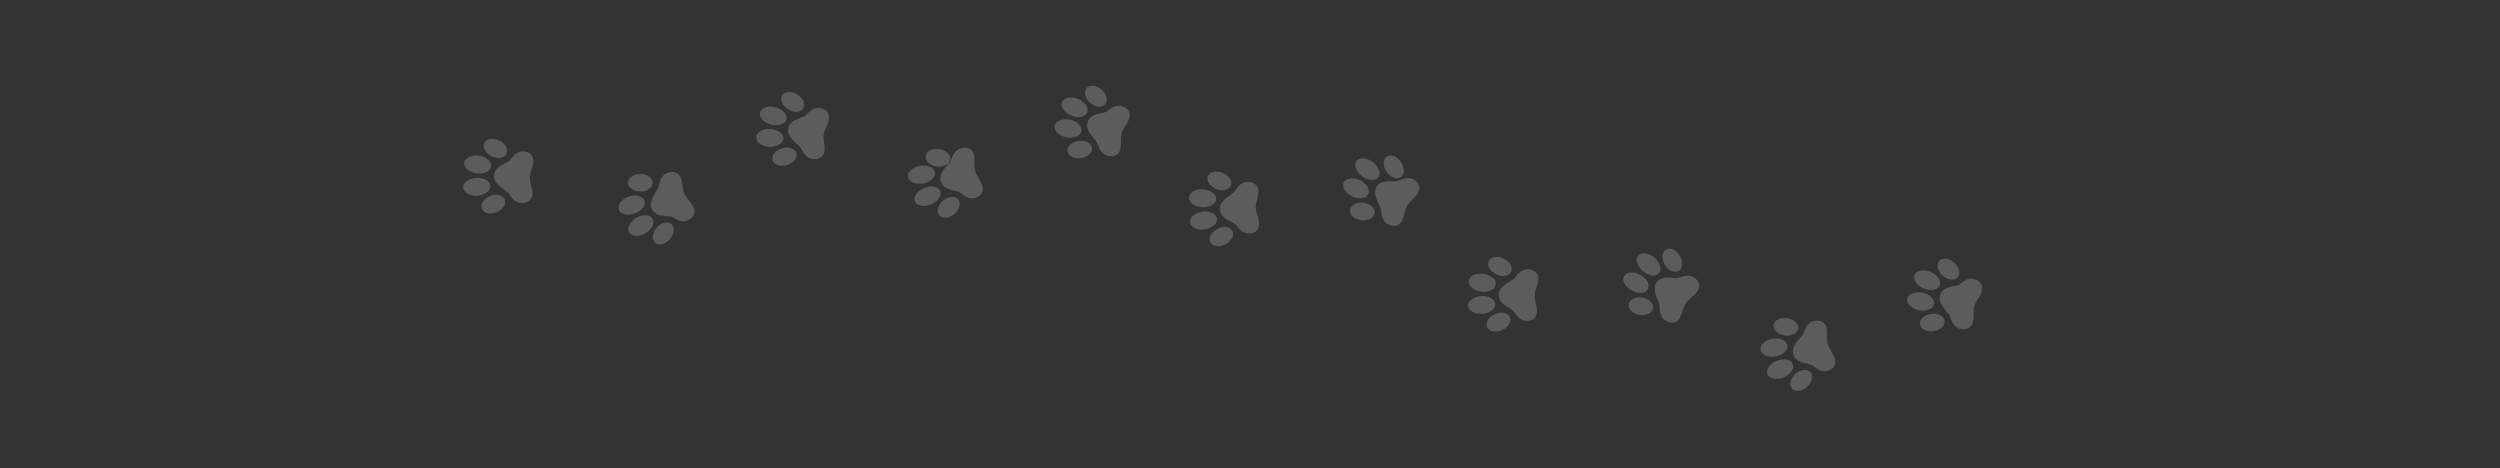 <?xml version="1.0" encoding="UTF-8"?> <svg xmlns="http://www.w3.org/2000/svg" width="940" height="176" viewBox="0 0 940 176" fill="none"><rect x="0" y="0" width="940" height="176" fill="#333333" stroke="none"/> <g opacity="0.2"> <path d="M742.433 104.964C743.572 105.311 744.772 106.002 745.141 107.25C746.03 110.254 743.167 112.365 742.338 115.095C741.63 117.427 742.761 121.141 740.828 122.892C739.684 123.927 738.098 123.965 736.787 123.567C734.994 123.022 733.859 121.295 733.229 119.067C732.979 118.167 731.5 116.806 730.513 115.369C729.527 113.932 729.061 112.352 729.42 111.168C729.92 109.528 731.091 108.603 732.483 108.107C734.109 107.528 735.998 107.481 736.842 106.833C738.636 105.445 740.342 104.328 742.433 104.964Z" fill="white"></path> <path d="M726.098 118.006C723.547 118.356 721.678 120.099 721.925 121.897C722.172 123.696 724.441 124.87 726.992 124.519C729.544 124.168 731.412 122.426 731.165 120.627C730.919 118.829 728.65 117.655 726.098 118.006Z" fill="white"></path> <path d="M717.126 112.364C716.768 114.187 718.729 116.108 721.507 116.655C724.285 117.202 726.827 116.168 727.185 114.345C727.544 112.522 725.582 110.601 722.804 110.054C720.026 109.507 717.484 110.541 717.126 112.364Z" fill="white"></path> <path d="M729.142 98.114C727.937 99.471 728.522 101.96 730.448 103.672C732.373 105.383 734.911 105.671 736.115 104.313C737.32 102.956 736.735 100.468 734.809 98.756C732.883 97.044 730.346 96.757 729.142 98.114Z" fill="white"></path> <path d="M719.871 103.374C719.156 105.088 720.695 107.363 723.307 108.455C725.92 109.547 728.617 109.042 729.332 107.328C730.047 105.613 728.509 103.339 725.896 102.247C723.284 101.155 720.586 101.66 719.871 103.374Z" fill="white"></path> <path d="M687.129 139.448C688.275 139.12 689.487 138.446 689.881 137.208C690.822 134.217 687.993 132.061 687.212 129.316C686.545 126.971 687.741 123.277 685.836 121.495C684.711 120.44 683.125 120.375 681.808 120.75C680.006 121.263 678.842 122.971 678.174 125.188C677.905 126.084 676.406 127.418 675.394 128.839C674.382 130.26 673.893 131.83 674.23 133.02C674.699 134.669 675.855 135.614 677.239 136.133C678.857 136.742 680.74 136.814 681.576 137.481C683.341 138.907 685.028 140.054 687.129 139.448Z" fill="white"></path> <path d="M666.902 122.162C666.624 123.956 668.462 125.731 671.008 126.125C673.553 126.52 675.841 125.386 676.119 123.592C676.397 121.798 674.559 120.024 672.014 119.629C669.468 119.234 667.18 120.368 666.902 122.162Z" fill="white"></path> <path d="M666.418 127.392C663.631 127.891 661.637 129.778 661.964 131.607C662.29 133.435 664.815 134.513 667.601 134.014C670.388 133.516 672.383 131.629 672.056 129.8C671.729 127.972 669.205 126.894 666.418 127.392Z" fill="white"></path> <path d="M675.115 140.523C673.16 142.202 672.532 144.679 673.713 146.057C674.894 147.435 677.436 147.192 679.391 145.513C681.346 143.835 681.973 141.357 680.793 139.979C679.612 138.601 677.07 138.845 675.115 140.523Z" fill="white"></path> <path d="M668.067 135.661C665.436 136.708 663.86 138.956 664.545 140.682C665.231 142.408 667.919 142.959 670.55 141.912C673.181 140.865 674.758 138.617 674.072 136.891C673.387 135.165 670.698 134.614 668.067 135.661Z" fill="white"></path> <path d="M421.872 39.94C423.012 40.287 424.212 40.978 424.582 42.226C425.471 45.23 422.606 47.341 421.778 50.071C421.07 52.403 422.202 56.117 420.267 57.868C419.123 58.904 417.537 58.941 416.227 58.543C414.434 57.998 413.299 56.271 412.67 54.043C412.42 53.143 410.939 51.782 409.952 50.345C408.966 48.908 408.5 47.328 408.859 46.144C409.36 44.504 410.53 43.579 411.922 43.084C413.548 42.503 415.439 42.458 416.282 41.809C418.079 40.421 419.785 39.306 421.872 39.94Z" fill="white"></path> <path d="M405.543 52.978C402.991 53.329 401.123 55.072 401.369 56.87C401.616 58.669 403.885 59.843 406.436 59.492C408.988 59.141 410.857 57.398 410.61 55.6C410.363 53.801 408.094 52.628 405.543 52.978Z" fill="white"></path> <path d="M396.557 47.334C396.199 49.157 398.16 51.078 400.938 51.624C403.716 52.172 406.258 51.137 406.616 49.315C406.974 47.492 405.013 45.571 402.235 45.024C399.457 44.477 396.915 45.511 396.557 47.334Z" fill="white"></path> <path d="M408.585 33.089C407.38 34.447 407.965 36.935 409.891 38.647C411.816 40.358 414.354 40.646 415.558 39.288C416.763 37.931 416.178 35.443 414.252 33.731C412.327 32.019 409.789 31.732 408.585 33.089Z" fill="white"></path> <path d="M399.323 38.357C398.608 40.071 400.146 42.346 402.759 43.438C405.371 44.529 408.069 44.025 408.784 42.31C409.499 40.596 407.96 38.322 405.348 37.23C402.735 36.138 400.038 36.643 399.323 38.357Z" fill="white"></path> <path d="M366.57 74.431C367.717 74.103 368.929 73.429 369.321 72.191C370.262 69.2 367.434 67.044 366.653 64.299C365.985 61.954 367.18 58.26 365.277 56.478C364.151 55.422 362.566 55.351 361.249 55.733C359.447 56.246 358.281 57.954 357.614 60.17C357.344 61.067 355.845 62.401 354.834 63.822C353.824 65.243 353.334 66.812 353.669 68.003C354.139 69.651 355.295 70.597 356.679 71.116C358.297 71.724 360.181 71.797 361.016 72.464C362.783 73.884 364.469 75.029 366.57 74.431Z" fill="white"></path> <path d="M348.047 58.624C347.774 60.422 349.621 62.192 352.171 62.579C354.72 62.965 357.008 61.822 357.28 60.025C357.552 58.227 355.706 56.457 353.156 56.07C350.606 55.683 348.319 56.827 348.047 58.624Z" fill="white"></path> <path d="M345.86 62.362C343.073 62.861 341.078 64.748 341.405 66.577C341.732 68.405 344.256 69.483 347.043 68.984C349.83 68.486 351.824 66.599 351.497 64.77C351.171 62.941 348.646 61.864 345.86 62.362Z" fill="white"></path> <path d="M354.546 75.481C352.591 77.16 351.963 79.638 353.144 81.016C354.325 82.394 356.867 82.15 358.822 80.472C360.777 78.793 361.405 76.316 360.224 74.938C359.043 73.559 356.501 73.803 354.546 75.481Z" fill="white"></path> <path d="M347.514 70.662C344.883 71.709 343.306 73.957 343.991 75.683C344.677 77.409 347.365 77.96 349.996 76.913C352.627 75.866 354.204 73.618 353.518 71.892C352.833 70.166 350.144 69.615 347.514 70.662Z" fill="white"></path> <path d="M308.309 40.574C309.488 40.749 310.776 41.257 311.324 42.437C312.646 45.281 310.122 47.785 309.698 50.608C309.34 53.02 311.005 56.528 309.349 58.543C308.369 59.736 306.805 60.006 305.451 59.805C303.598 59.529 302.221 57.989 301.272 55.877C300.889 55.024 299.228 53.895 298.041 52.622C296.855 51.349 296.166 49.852 296.344 48.628C296.595 46.933 297.62 45.845 298.924 45.15C300.45 44.337 302.31 44.024 303.051 43.249C304.624 41.608 306.148 40.252 308.309 40.574Z" fill="white"></path> <path d="M294.054 55.753C291.581 56.475 289.989 58.473 290.496 60.216C291.004 61.959 293.42 62.787 295.893 62.065C298.366 61.343 299.958 59.345 299.451 57.602C298.943 55.859 296.527 55.032 294.054 55.753Z" fill="white"></path> <path d="M284.347 51.613C284.26 53.468 286.482 55.08 289.31 55.213C292.138 55.345 294.501 53.948 294.588 52.093C294.675 50.237 292.452 48.625 289.624 48.493C286.796 48.36 284.433 49.757 284.347 51.613Z" fill="white"></path> <path d="M294.157 35.753C293.165 37.273 294.109 39.648 296.265 41.058C298.421 42.468 300.973 42.379 301.965 40.859C302.957 39.339 302.014 36.964 299.858 35.554C297.702 34.144 295.149 34.233 294.157 35.753Z" fill="white"></path> <path d="M285.771 42.325C285.315 44.126 287.171 46.15 289.915 46.845C292.66 47.541 295.254 46.645 295.709 44.844C296.165 43.043 294.309 41.02 291.565 40.324C288.82 39.628 286.226 40.524 285.771 42.325Z" fill="white"></path> <path d="M258.671 82.823C259.757 82.332 260.857 81.489 261.061 80.205C261.553 77.107 258.435 75.391 257.263 72.791C256.263 70.57 256.899 66.741 254.753 65.256C253.485 64.38 251.908 64.546 250.66 65.112C248.953 65.886 248.052 67.741 247.718 70.037C247.583 70.962 246.295 72.503 245.503 74.056C244.711 75.61 244.455 77.237 244.965 78.365C245.671 79.926 246.954 80.691 248.398 81.001C250.089 81.364 251.965 81.159 252.886 81.697C254.843 82.84 256.679 83.726 258.671 82.823Z" fill="white"></path> <path d="M236.098 68.691C236.087 70.506 238.165 71.991 240.741 72.007C243.316 72.023 245.413 70.565 245.425 68.749C245.436 66.934 243.358 65.449 240.782 65.433C238.207 65.417 236.11 66.875 236.098 68.691Z" fill="white"></path> <path d="M236.41 73.932C233.726 74.835 232.031 76.995 232.622 78.756C233.214 80.516 235.869 81.211 238.552 80.308C241.236 79.405 242.932 77.245 242.34 75.484C241.748 73.724 239.093 73.029 236.41 73.932Z" fill="white"></path> <path d="M246.924 85.628C245.237 87.576 244.98 90.119 246.35 91.308C247.72 92.498 250.199 91.883 251.886 89.935C253.574 87.987 253.831 85.444 252.46 84.255C251.09 83.065 248.611 83.68 246.924 85.628Z" fill="white"></path> <path d="M239.271 81.909C236.822 83.331 235.593 85.787 236.524 87.394C237.456 89 240.196 89.149 242.644 87.727C245.093 86.305 246.323 83.849 245.391 82.242C244.46 80.636 241.72 80.486 239.271 81.909Z" fill="white"></path> <path d="M196.708 56.919C197.899 56.963 199.236 57.325 199.911 58.438C201.537 61.118 199.304 63.887 199.198 66.738C199.108 69.176 201.149 72.478 199.726 74.663C198.883 75.957 197.36 76.398 195.99 76.348C194.115 76.278 192.58 74.899 191.405 72.905C190.929 72.1 189.153 71.161 187.835 70.026C186.517 68.89 185.662 67.48 185.709 66.243C185.772 64.53 186.671 63.336 187.89 62.501C189.317 61.525 191.132 60.999 191.781 60.157C193.16 58.353 194.525 56.838 196.708 56.919Z" fill="white"></path> <path d="M184.245 73.721C181.867 74.712 180.505 76.874 181.202 78.55C181.899 80.226 184.391 80.781 186.769 79.791C189.147 78.8 190.509 76.638 189.812 74.962C189.115 73.286 186.623 72.731 184.245 73.721Z" fill="white"></path> <path d="M179.037 66.856C176.212 67.036 174.018 68.685 174.136 70.539C174.254 72.393 176.64 73.75 179.465 73.569C182.291 73.389 184.485 71.74 184.367 69.886C184.249 68.032 181.863 66.675 179.037 66.856Z" fill="white"></path> <path d="M182.136 53.706C181.317 55.327 182.517 57.583 184.815 58.747C187.113 59.91 189.64 59.54 190.458 57.92C191.277 56.3 190.077 54.044 187.779 52.88C185.481 51.716 182.954 52.086 182.136 53.706Z" fill="white"></path> <path d="M174.532 61.154C174.277 62.994 176.344 64.801 179.149 65.189C181.953 65.578 184.432 64.401 184.687 62.561C184.941 60.721 182.874 58.914 180.07 58.526C177.266 58.137 174.786 59.314 174.532 61.154Z" fill="white"></path> <path d="M636.996 104.357C637.98 105.029 638.918 106.049 638.897 107.35C638.846 110.479 635.482 111.637 633.874 113.994C632.498 116.007 632.469 119.89 630.099 120.979C628.699 121.625 627.174 121.186 626.042 120.412C624.495 119.354 623.929 117.367 623.996 115.052C624.023 114.117 623.021 112.377 622.511 110.71C622.001 109.042 622.028 107.396 622.725 106.374C623.69 104.958 625.087 104.427 626.563 104.371C628.29 104.306 630.103 104.833 631.104 104.462C633.231 103.677 635.192 103.123 636.996 104.357Z" fill="white"></path> <path d="M612.366 114.368C612.064 116.158 613.877 117.958 616.416 118.388C618.955 118.818 621.259 117.716 621.562 115.926C621.865 114.136 620.052 112.336 617.512 111.906C614.973 111.475 612.669 112.578 612.366 114.368Z" fill="white"></path> <path d="M610.642 103.832C609.755 105.464 611.052 107.885 613.538 109.24C616.025 110.595 618.76 110.37 619.647 108.739C620.535 107.107 619.238 104.686 616.751 103.331C614.265 101.976 611.53 102.201 610.642 103.832Z" fill="white"></path> <path d="M626.369 93.844C624.814 94.778 624.627 97.327 625.952 99.538C627.277 101.748 629.612 102.783 631.167 101.849C632.723 100.915 632.909 98.366 631.584 96.156C630.259 93.945 627.924 92.91 626.369 93.844Z" fill="white"></path> <path d="M615.955 96.085C614.759 97.506 615.546 100.138 617.712 101.963C619.878 103.788 622.603 104.115 623.798 102.694C624.993 101.273 624.206 98.641 622.04 96.816C619.874 94.992 617.15 94.664 615.955 96.085Z" fill="white"></path> <path d="M573.91 120.68C575.1 120.711 576.457 120.43 577.201 119.367C578.994 116.791 576.943 113.89 577.017 111.033C577.082 108.595 579.328 105.43 578.045 103.158C577.287 101.813 575.794 101.28 574.426 101.239C572.55 101.19 570.924 102.469 569.63 104.384C569.105 105.158 567.275 105.982 565.885 107.033C564.494 108.085 563.555 109.437 563.522 110.673C563.476 112.387 564.298 113.635 565.462 114.546C566.824 115.612 568.601 116.246 569.196 117.132C570.459 119.023 571.725 120.621 573.91 120.68Z" fill="white"></path> <path d="M559.789 98.117C558.987 99.745 560.209 101.989 562.52 103.129C564.83 104.269 567.353 103.873 568.154 102.245C568.956 100.616 567.734 98.372 565.424 97.232C563.113 96.093 560.591 96.489 559.789 98.117Z" fill="white"></path> <path d="M552.247 105.655C552.012 107.498 554.097 109.283 556.905 109.643C559.713 110.002 562.181 108.8 562.416 106.957C562.652 105.115 560.566 103.329 557.758 102.97C554.95 102.61 552.483 103.813 552.247 105.655Z" fill="white"></path> <path d="M562.129 118.1C559.762 119.115 558.421 121.291 559.136 122.96C559.85 124.629 562.348 125.159 564.715 124.143C567.083 123.128 568.423 120.952 567.709 119.284C566.995 117.615 564.496 117.085 562.129 118.1Z" fill="white"></path> <path d="M556.863 111.294C554.04 111.504 551.862 113.175 551.999 115.028C552.136 116.88 554.536 118.212 557.36 118.003C560.183 117.793 562.36 116.122 562.223 114.269C562.086 112.416 559.686 111.084 556.863 111.294Z" fill="white"></path> <path d="M531.573 67.496C532.598 68.105 533.599 69.063 533.66 70.362C533.809 73.492 530.525 74.859 529.071 77.314C527.829 79.41 528.044 83.287 525.749 84.526C524.392 85.258 522.843 84.918 521.665 84.218C520.053 83.262 519.361 81.314 519.28 79C519.247 78.066 518.138 76.392 517.522 74.761C516.905 73.13 516.829 71.484 517.459 70.42C518.334 68.945 519.693 68.327 521.162 68.178C522.881 68.003 524.725 68.412 525.699 67.979C527.772 67.059 529.695 66.38 531.573 67.496Z" fill="white"></path> <path d="M507.603 79.049C507.415 80.855 509.339 82.536 511.9 82.803C514.462 83.071 516.691 81.824 516.88 80.019C517.068 78.213 515.144 76.532 512.582 76.265C510.021 75.997 507.792 77.244 507.603 79.049Z" fill="white"></path> <path d="M505.214 68.634C504.432 70.319 505.88 72.652 508.448 73.846C511.016 75.039 513.731 74.641 514.512 72.956C515.294 71.271 513.846 68.938 511.279 67.745C508.711 66.551 505.996 66.949 505.214 68.634Z" fill="white"></path> <path d="M521.392 58.91C519.905 59.945 519.889 62.498 521.357 64.612C522.825 66.725 525.221 67.6 526.708 66.566C528.196 65.531 528.211 62.978 526.743 60.864C525.275 58.75 522.879 57.875 521.392 58.91Z" fill="white"></path> <path d="M510.033 60.565C508.93 62.059 509.883 64.635 512.161 66.319C514.438 68.002 517.178 68.155 518.28 66.66C519.383 65.166 518.43 62.59 516.153 60.907C513.875 59.224 511.135 59.071 510.033 60.565Z" fill="white"></path> <path d="M469.656 87.811C470.846 87.767 472.183 87.404 472.857 86.291C474.483 83.61 472.25 80.842 472.143 77.99C472.053 75.553 474.093 72.251 472.669 70.066C471.826 68.772 470.301 68.331 468.933 68.382C467.057 68.452 465.522 69.833 464.347 71.826C463.873 72.632 462.096 73.57 460.779 74.705C459.462 75.839 458.606 77.251 458.653 78.487C458.716 80.2 459.616 81.394 460.835 82.228C462.262 83.204 464.077 83.73 464.727 84.572C466.108 86.372 467.472 87.892 469.656 87.811Z" fill="white"></path> <path d="M454.171 66.226C453.475 67.902 454.838 70.064 457.216 71.053C459.594 72.043 462.087 71.487 462.783 69.811C463.479 68.134 462.116 65.973 459.738 64.983C457.36 63.993 454.868 64.55 454.171 66.226Z" fill="white"></path> <path d="M447.045 74.189C446.928 76.043 449.122 77.692 451.948 77.871C454.773 78.051 457.159 76.694 457.277 74.841C457.395 72.987 455.2 71.338 452.375 71.158C449.549 70.978 447.163 72.335 447.045 74.189Z" fill="white"></path> <path d="M457.749 86.038C455.451 87.202 454.252 89.459 455.071 91.079C455.891 92.698 458.417 93.068 460.715 91.903C463.013 90.739 464.212 88.482 463.393 86.862C462.574 85.242 460.047 84.873 457.749 86.038Z" fill="white"></path> <path d="M452.044 79.58C449.24 79.97 447.173 81.777 447.428 83.617C447.683 85.457 450.163 86.633 452.968 86.243C455.772 85.854 457.838 84.046 457.583 82.207C457.328 80.367 454.848 79.191 452.044 79.58Z" fill="white"></path> </g> </svg> 